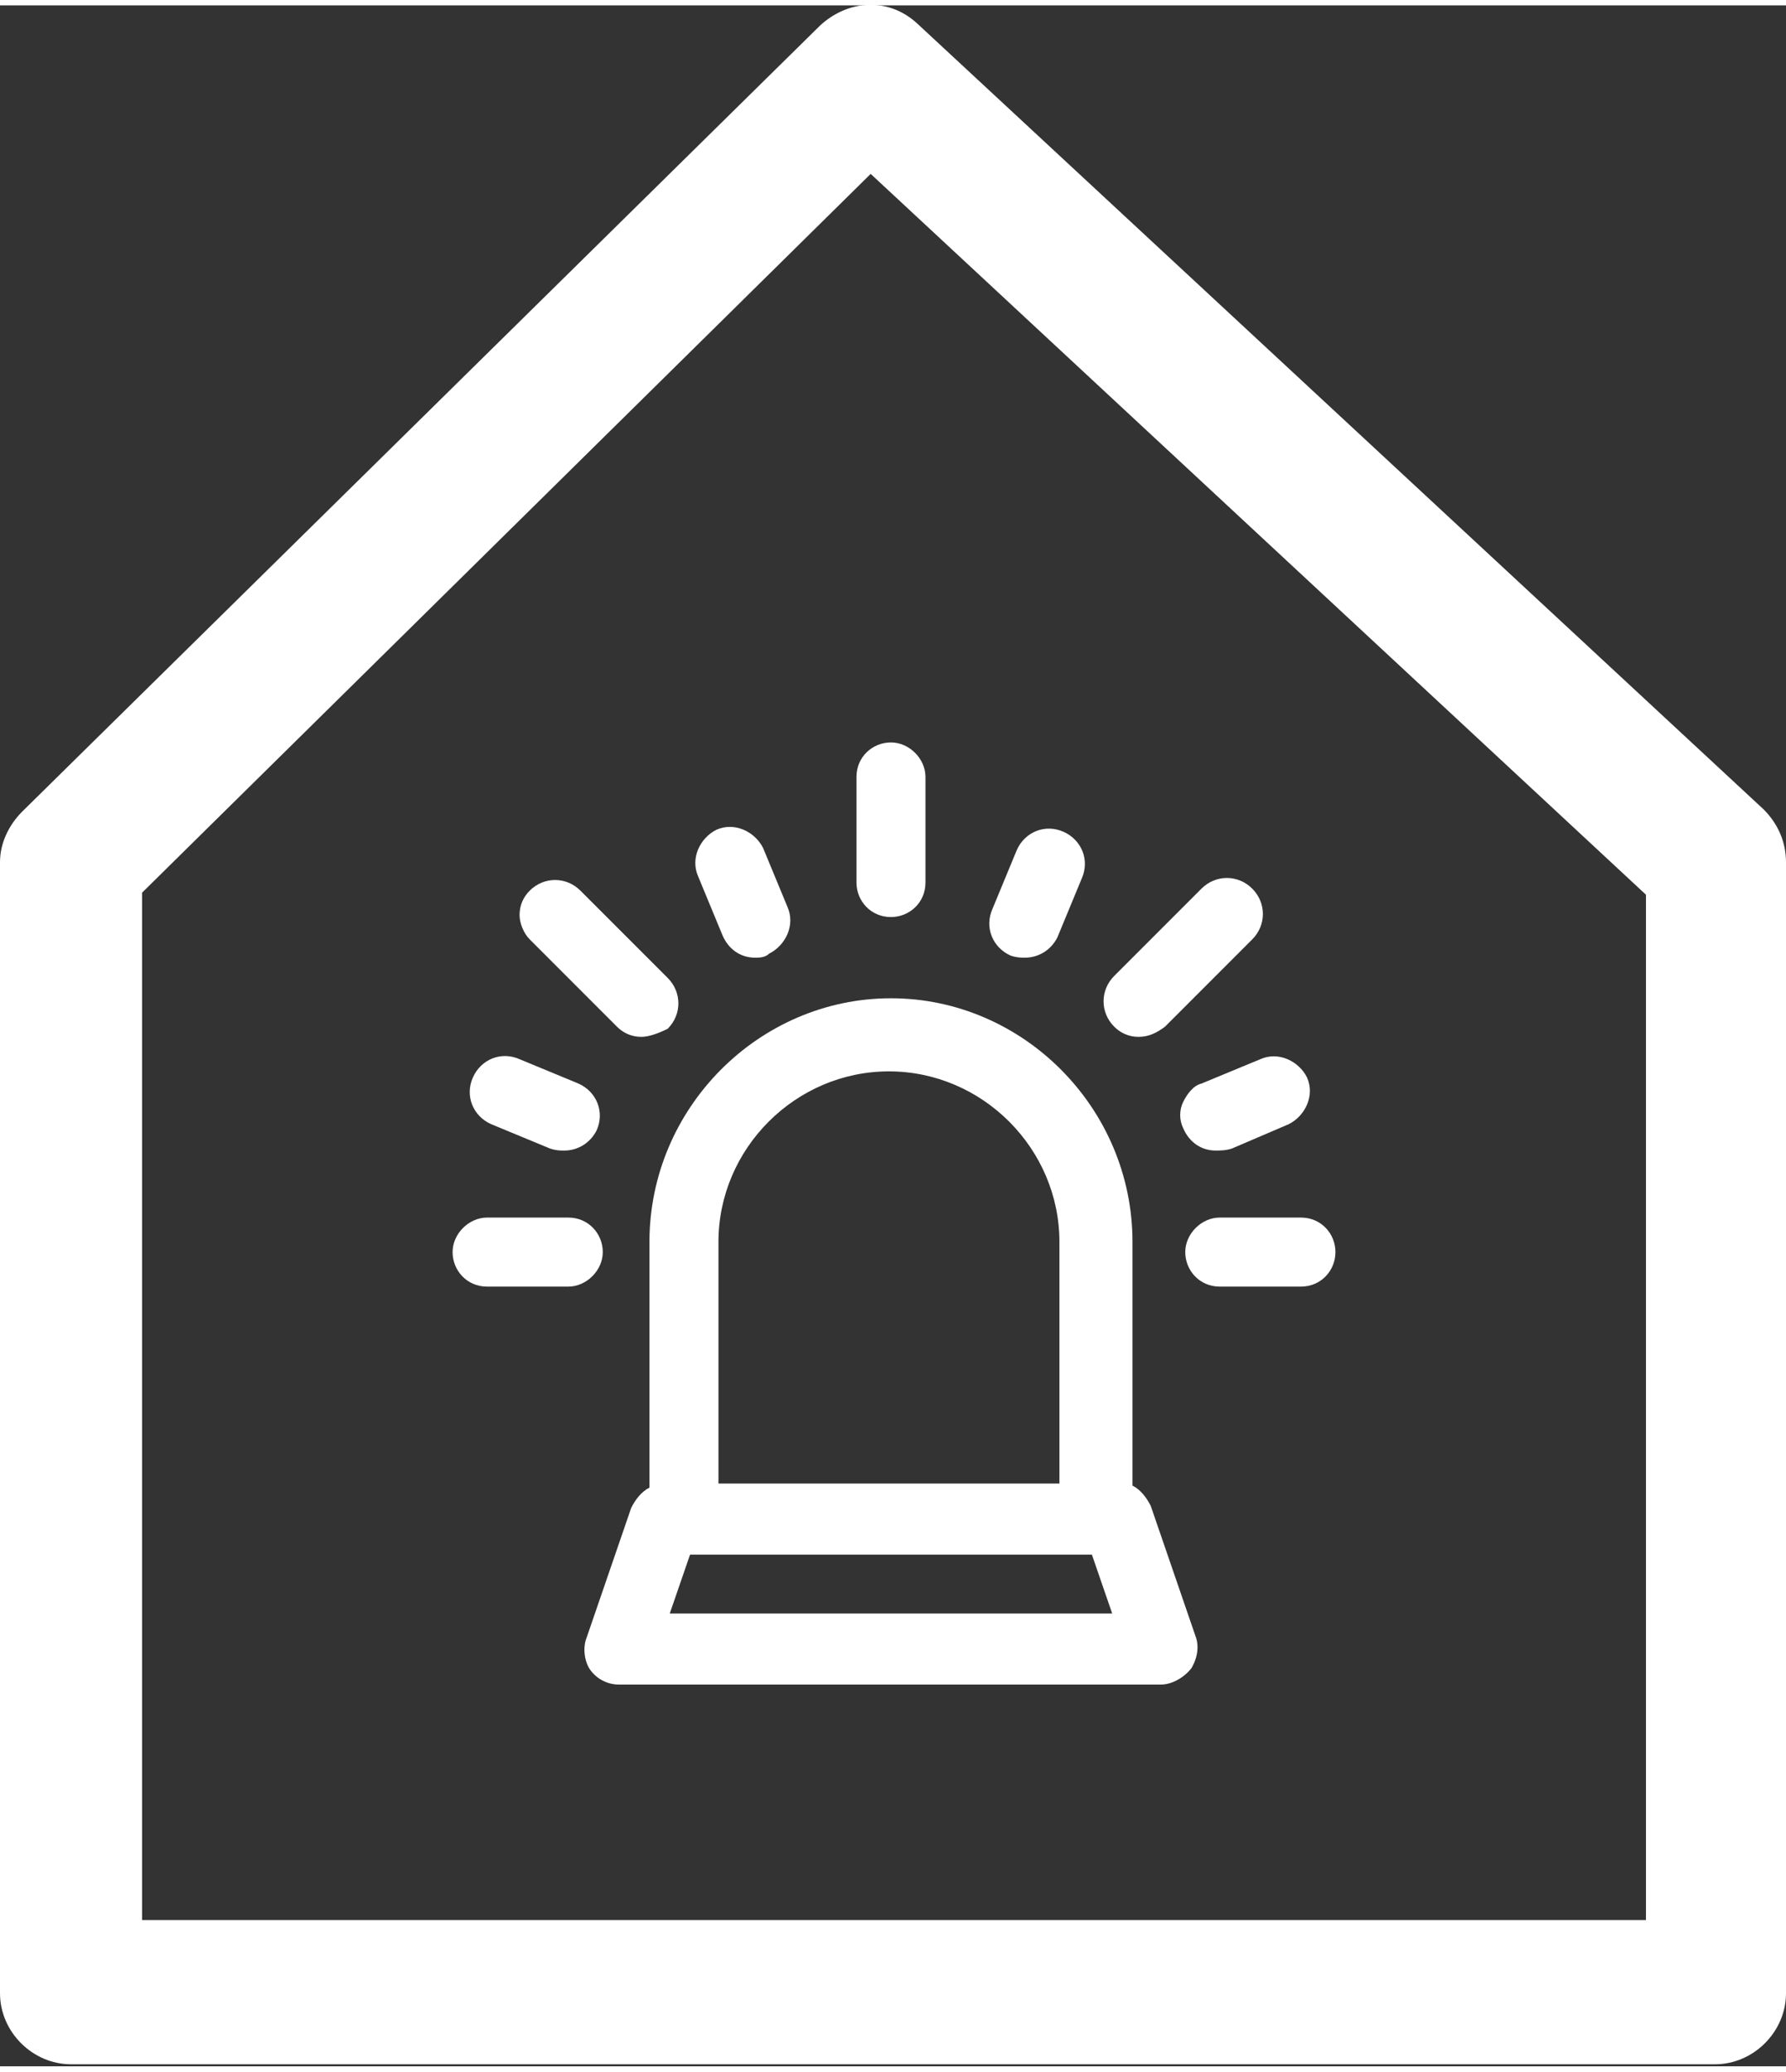 <?xml version="1.0" encoding="utf-8"?>
<svg xmlns="http://www.w3.org/2000/svg" xmlns:xlink="http://www.w3.org/1999/xlink" version="1.1" id="Ebene_1" x="0px" y="0px" viewBox="0 0 88 101.5" style="enable-background:new 0 0 88 101.5;" xml:space="preserve" width="69" height="80">
<rect x="0" y="0" width="88" height="101.5" fill="#333333" stroke="none"/>
<style type="text/css">
	.st0{display:none;}
	.st1{display:inline;fill:#000101;}
	.st2{display:inline;fill:#FFFFFF;}
	.st3{display:inline;}
	.st4{fill:#FFFFFF;}
	.st5{display:inline;fill:none;}
	.st6{fill:#FFFFFF;stroke:#FFFFFF;stroke-width:0.639;stroke-miterlimit:15.974;}
	.st7{fill:#FFFFFF;stroke:#FFFFFF;stroke-width:1.868;stroke-miterlimit:18.68;}
	.st8{fill:#FFFFFF;stroke:#FFFFFF;stroke-width:0.747;stroke-miterlimit:18.68;}
</style>
<g id="Capa_1" class="st0">
	<rect x="-4.4" y="0" class="st1" width="101" height="101.7"/>
</g>
<g id="Telefonzentrale" class="st0">
	<path class="st2" d="M19.6,39.6h-7.7c0.2-2.5,0.7-5,1.4-7.3C17.9,18.6,30.9,8.7,46.1,8.7c14.5,0,27.6,9.1,32.6,22.7   c0.7,2.1,3,3.1,5.1,2.3c2.1-0.7,3.1-3,2.3-5.1c-0.1-0.2-0.2-0.5-0.3-0.7c0-0.1-0.1-0.3-0.1-0.4c-3-8-8.2-14.8-15.2-19.8   C63.4,2.6,54.9,0,46.1,0C34.8,0,24.2,4.4,16.3,12.4c-4.6,4.6-8,10.1-10.1,16.1C4.6,32.8,3.7,37.3,3.5,42c-2.9,1.8-5.2,4.6-6.4,7.9   c-1,2.1-1.5,4.4-1.5,6.8v13.4c0,8.7,7.1,15.8,15.8,15.8h7.9c2.2,0,3.9-1.8,3.9-3.9v-0.3c0.2-0.5,0.3-0.9,0.3-1.5V43.5   C23.5,41.4,21.8,39.6,19.6,39.6z M11.4,48.8h3.9v27.5h-3.5c-4.3,0-7.8-3.5-7.8-7.8V55.2c0-0.6,0.1-1.2,0.2-1.8   C5.5,50.7,8.2,48.8,11.4,48.8z"/>
	<path class="st2" d="M95.5,50.8c-1.8-6.5-7.8-11.2-14.9-11.2h-7.8c-2.1,0-3.9,1.8-3.9,3.9v26.8v10v4.1c0,2.1-1.8,3.9-3.9,3.9H53   v0.1c-1.3-2.4-3.9-4-6.8-4c-4.3,0-7.8,3.5-7.8,7.8c0,0.1,0,0.2,0,0.3c-0.1,0.4-0.1,0.9-0.1,1.3c0,4.4,3.5,7.9,7.9,7.9   c3,0,5.6-1.6,6.9-4.1v0.3h12c6.5,0,11.8-5.3,11.8-11.8v-0.2h3.9c8.7,0,15.8-7.1,15.8-15.8V56.7C96.6,54.6,96.2,52.6,95.5,50.8z    M88.4,55.2v13.3c0,4.3-3.5,7.8-7.8,7.8H77v-4.4V48.8h3.9c3.4,0,6.2,2.1,7.4,5.1C88.4,54.3,88.4,54.7,88.4,55.2z"/>
</g>
<g id="Sicherheitsberatung" class="st0">
	<g class="st3">
		<g>
			<path class="st4" d="M67.2,64.1c1.1-2.4,1.6-4.7,1.6-7.3c0-9.3-7.3-16.7-16.3-17.1c-2-7.4-8.9-12.5-16.5-12.5     c-9.4,0-17.2,7.6-17.2,17.2c0,2.5,0.5,5.1,1.6,7.3l-1.6,8c-0.2,1.1,0.7,2,1.8,1.8l8.2-1.6c2,0.9,4.2,1.5,6.5,1.6     c2.9,10.4,14.4,15.5,24,10.9c8.9,1.8,8.2,1.6,8.5,1.6c0.9,0,1.6-0.9,1.5-1.8L67.2,64.1z M29.5,57c-0.4-0.2-0.5-0.2-0.9-0.2     l-6.5,1.3l1.3-6.3c0-0.4,0-0.7-0.2-0.9c-1.1-2-1.6-4.2-1.6-6.5c0-7.8,6.3-14.1,14.3-14.1c6.2,0,11.6,4,13.4,9.8     c-9.1,1.1-15.8,9.3-14.9,18.7C32.8,58.3,31,57.7,29.5,57L29.5,57z M64.2,64.3l1.3,6.3l-6.4-1.3c-0.4,0-0.7,0-0.9,0.2     c-2,1.1-4.2,1.6-6.5,1.6c-7.8,0-14.1-6.3-14.1-14.1s6.2-14.1,14-14.1c8,0,14.3,6.3,14.3,14.1c0,2.4-0.5,4.5-1.6,6.5     C64.2,63.5,64.2,63.9,64.2,64.3z"/>
			<path class="st4" d="M51.9,74.9c-2.6,0-5.1-0.5-7.5-1.6c-4.6-2.1-8.1-6.1-9.7-11c-2.1-0.2-4.2-0.7-6-1.5l-7.9,1.6     c-0.8,0.1-1.5-0.1-2.1-0.6c-0.5-0.5-0.8-1.3-0.6-2.1l1.6-7.8c-1-2.2-1.6-4.7-1.6-7.4c0-9.9,8.1-18,18-18C44,26.5,51,31.6,53.2,39     c9.3,0.7,16.5,8.4,16.5,17.8c0,2.5-0.5,4.9-1.6,7.3L70,72c0.1,0.7,0,1.4-0.5,1.9c-0.4,0.5-1.1,0.8-1.7,0.8c-0.4,0-0.5,0-8.4-1.6     C57,74.3,54.4,74.9,51.9,74.9z M28.9,59.1l0.2,0.1c1.9,0.9,4,1.4,6.3,1.6h0.5l0.1,0.5c1.3,4.7,4.6,8.5,9,10.5s9.5,2,13.9-0.1     l0.2-0.1l0.3,0.1c5.9,1.2,8,1.6,8.2,1.6h0.1c0.2,0,0.4-0.1,0.5-0.3c0.1-0.2,0.2-0.4,0.2-0.6L66.3,64l0.1-0.2     c1.1-2.3,1.6-4.5,1.6-6.9c0-8.8-6.8-15.9-15.6-16.3h-0.6L51.7,40c-1.9-7-8.4-11.9-15.8-11.9c-9.1,0-16.5,7.4-16.5,16.5     c0,2.5,0.5,4.9,1.6,6.9l0.1,0.2l-1.5,8.2c0,0.2,0,0.5,0.2,0.7s0.4,0.3,0.7,0.2L28.9,59.1z M51.6,71.9c-8.2,0-14.9-6.7-14.9-14.9     s6.7-14.9,14.9-14.9c8.3,0,15.1,6.7,15.1,14.9c0,2.5-0.6,4.8-1.7,6.9l-0.1,0.2v0.1l1.5,7.4L59,70.1c-0.1,0-0.3,0-0.3,0l-0.1,0.1     C56.4,71.4,54.1,71.9,51.6,71.9z M51.6,43.6c-7.4,0-13.4,6-13.4,13.4s6,13.4,13.4,13.4c2.2,0,4.2-0.5,6.1-1.5     c0.4-0.3,0.9-0.3,1.3-0.3h0.2l5.2,1l-1.1-5.4c0-0.3,0-1,0.4-1.3c0.9-1.8,1.4-3.8,1.4-5.9C65.2,49.6,59.1,43.6,51.6,43.6z      M35.3,59.6l-1-0.2c-1.4-0.3-3.4-0.8-5.1-1.7l0,0c-0.2-0.1-0.2-0.1-0.5-0.1l-7.6,1.5l1.5-7.4c0-0.1,0-0.3,0-0.3l-0.1-0.1     c-1.1-2.1-1.7-4.4-1.7-6.9c0-8.2,6.8-14.9,15.1-14.9c6.5,0,12.2,4.2,14.2,10.3l0.3,0.9l-0.9,0.1c-8.8,1.1-15.1,8.9-14.2,17.8     V59.6z M29.9,56.3c1.2,0.6,2.5,1,3.7,1.3c-0.4-9,5.9-16.8,14.7-18.3c-2-5.1-6.8-8.4-12.4-8.4c-7.5,0-13.6,6-13.6,13.4     c0,2.2,0.5,4.2,1.5,6.1c0.3,0.4,0.3,0.9,0.3,1.3v0.2l-1,5.2l5.5-1.1C29,56.1,29.3,56.1,29.9,56.3L29.9,56.3z"/>
		</g>
	</g>
	<g class="st3">
		<path class="st4" d="M84.2,63c0.1,0.5,0.1,1.1-0.1,1.9c0,0.1-0.1,0.3-0.1,0.5c-0.1,0.5-0.2,1.1-0.4,1.9c-0.4,1.2-0.8,2.3-1.6,3.9    c0,0,0,0.1-0.1,0.1l-0.3,0.5c-0.6,1.1-1.5,2.6-2.5,4.1c-1.2,1.9-2.8,3.8-4.5,5.5c-1.7,2-3.8,3.8-6.6,6.1c-2.8,2.2-5.8,4.3-9.1,6.2    c-4.2,2.5-8.1,4.4-12.1,6c-0.2,0.1-0.5,0.1-0.8,0.1s-0.5-0.1-0.8-0.2c-4.3-1.8-8.3-3.8-12-6c-3.3-1.9-6.3-4-9.1-6.2    c-2.6-2.1-4.7-4.2-6.5-6c-1.7-1.8-3.3-3.7-4.6-5.6c-1.4-1.8-2.1-3.3-2.9-4.9S8.9,68.2,8.6,67c-0.4-1.1-0.7-2.2-0.7-3.1v-42    c0-1,0.7-1.9,1.7-2c22.8-3.5,34.9-19,35-19.1C45,0.3,45.6,0,46.2,0s1.2,0.3,1.6,0.8c12.5,16.6,34.6,19.3,34.9,19.3    c1.1,0.1,1.9,1.1,1.8,2.2 M12,23.9v40.3c0,0.2,0.1,0.9,0.4,1.6v0.1c0.4,1.1,0.7,2.1,1.3,3.4c0.7,1.4,1.4,2.7,2.5,4.2l0.1,0.1    c1.1,1.7,2.5,3.4,4.1,5c1.8,1.8,3.7,3.8,6.2,5.7c2.7,2.1,5.5,4,8.6,5.9c3.3,2,7,3.8,10.8,5.4c3.5-1.5,7-3.2,10.7-5.4    c3.2-1.8,6-3.8,8.6-5.9c2.7-2.1,4.6-3.8,6-5.5c0-0.1,0.1-0.1,0.1-0.2c1.6-1.6,3-3.3,4.1-5c0.9-1.4,1.7-2.8,2.4-4l0.2-0.4    c0.6-1.3,1-2.3,1.3-3.3c0.2-0.5,0.2-0.9,0.3-1.3c0-0.3,0.1-0.6,0.2-0.9c0-0.1,0-0.3,0-0.4V23.9c-5.8-1.1-22.4-5.2-33.7-18.6    C42.1,9.7,30.7,20.4,12,23.9z"/>
	</g>
	<path class="st2" d="M57.5,54.3H44.2c-0.9,0-1.6-0.7-1.6-1.6l0,0c0-0.9,0.7-1.6,1.6-1.6h13.2c0.9,0,1.6,0.7,1.6,1.6l0,0   C59.1,53.6,58.4,54.3,57.5,54.3z"/>
	<path class="st2" d="M57.5,59.9H44.2c-0.9,0-1.6-0.7-1.6-1.6l0,0c0-0.9,0.7-1.6,1.6-1.6h13.2c0.9,0,1.6,0.7,1.6,1.6l0,0   C59.1,59,58.4,59.9,57.5,59.9z"/>
</g>
<g id="Abo_Alarm">
	<g>
		<g>
			<path class="st4" d="M86.9,39.6L45.2,0.9c-1.4-1.3-3.4-1.2-4.8,0.1L1.1,39.7C0.4,40.4,0,41.3,0,42.2v55.7c0,1.9,1.6,3.5,3.5,3.5     c0,0,50.2,0,52.1,0h28.9c1.9,0,3.5-1.6,3.5-3.5V42.2C88,41.2,87.6,40.3,86.9,39.6z M81.1,94.3h-22H29H7V43.7L42.9,8.3l38.2,35.5     V94.3L81.1,94.3z"/>
		</g>
	</g>
	<g>
		<g>
			<path class="st4" d="M55.8,74.2c-0.1-0.4-0.4-0.6-0.8-0.6h-0.1V60.9c0-6.1-4.9-11.1-11-11.1s-11,4.9-11,11.1v12.7h-0.1     c-0.4,0-0.7,0.2-0.8,0.6l-2.2,6.4c-0.1,0.3,0,0.6,0.1,0.8c0.2,0.2,0.4,0.4,0.7,0.4h26.7c0.3,0,0.5-0.1,0.7-0.4     c0.2-0.2,0.2-0.5,0.1-0.8L55.8,74.2z M34.6,60.9c0-5.1,4.2-9.3,9.3-9.3s9.3,4.2,9.3,9.3v12.7H34.6V60.9z M31.7,80.1l1.6-4.7h21.1     l1.6,4.7H31.7z"/>
			<path class="st4" d="M57.2,82.7H30.5c-0.6,0-1.1-0.3-1.4-0.7c-0.3-0.4-0.4-1.1-0.2-1.6l2.2-6.4c0.2-0.4,0.5-0.8,0.9-1V60.9     c0-6.6,5.4-12,11.9-12s11.9,5.4,11.9,12v12c0.4,0.2,0.7,0.6,0.9,1l2.2,6.4c0.2,0.5,0.1,1.1-0.2,1.6     C58.3,82.4,57.7,82.7,57.2,82.7z M33,79.2h21.8l-1-2.9H34L33,79.2z M35.4,72.8h16.8V60.9c0-4.6-3.8-8.4-8.4-8.4s-8.4,3.8-8.4,8.4     C35.4,60.9,35.4,72.8,35.4,72.8z"/>
		</g>
		<g>
			<path class="st4" d="M43.9,44.1c0.5,0,0.9-0.4,0.9-0.9V38c0-0.5-0.4-0.9-0.9-0.9S43,37.5,43,38v5.2C43,43.7,43.4,44.1,43.9,44.1z     "/>
			<path class="st4" d="M43.9,44.9c-1,0-1.7-0.8-1.7-1.7V38c0-1,0.8-1.7,1.7-1.7s1.7,0.8,1.7,1.7v5.2C45.6,44.2,44.8,44.9,43.9,44.9     z"/>
		</g>
		<g>
			<path class="st4" d="M28,60.5h-4c-0.5,0-0.9,0.4-0.9,0.9s0.4,0.9,0.9,0.9h4c0.5,0,0.9-0.4,0.9-0.9C28.8,60.9,28.4,60.5,28,60.5z"/>
			<path class="st4" d="M28,63.1h-4c-1,0-1.7-0.8-1.7-1.7s0.8-1.7,1.7-1.7h4c1,0,1.7,0.8,1.7,1.7S28.9,63.1,28,63.1z"/>
		</g>
		<g>
			<path class="st4" d="M36.4,45.5c0.1,0.3,0.5,0.5,0.8,0.5c0.1,0,0.2,0,0.3-0.1c0.4-0.2,0.6-0.7,0.5-1.1l-1.2-2.9     c-0.2-0.4-0.7-0.6-1.1-0.5c-0.4,0.2-0.6,0.7-0.5,1.1L36.4,45.5z"/>
			<path class="st4" d="M37.2,46.9c-0.7,0-1.3-0.4-1.6-1.1l0,0l-1.2-2.9C34,42,34.5,41,35.3,40.6c0.9-0.4,1.9,0.1,2.3,0.9l1.2,2.9     c0.4,0.9-0.1,1.9-0.9,2.3C37.7,46.9,37.4,46.9,37.2,46.9z"/>
		</g>
		<g>
			<path class="st4" d="M24.6,54.3l2.9,1.2c0.1,0,0.2,0.1,0.3,0.1c0.3,0,0.7-0.2,0.8-0.5c0.2-0.4,0-1-0.5-1.1l-2.8-1.3     c-0.4-0.2-1,0-1.1,0.5C24,53.6,24.2,54.1,24.6,54.3z"/>
			<path class="st4" d="M27.8,56.4c-0.2,0-0.4,0-0.7-0.1l-2.9-1.2c-0.9-0.4-1.3-1.4-0.9-2.3s1.4-1.3,2.3-0.9l2.9,1.2     c0.9,0.4,1.3,1.4,0.9,2.3C29.1,56,28.5,56.4,27.8,56.4z"/>
		</g>
		<g>
			<path class="st4" d="M64.1,60.5h-4c-0.5,0-0.9,0.4-0.9,0.9s0.4,0.9,0.9,0.9h4c0.5,0,0.9-0.4,0.9-0.9     C64.9,60.9,64.6,60.5,64.1,60.5z"/>
			<path class="st4" d="M64.1,63.1h-4c-1,0-1.7-0.8-1.7-1.7s0.8-1.7,1.7-1.7h4c1,0,1.7,0.8,1.7,1.7S65.1,63.1,64.1,63.1z"/>
		</g>
		<g>
			<path class="st4" d="M56.1,49.9c0.2,0,0.4-0.1,0.6-0.3l4.3-4.3c0.3-0.3,0.3-0.9,0-1.2s-0.9-0.3-1.2,0l-4.3,4.3     c-0.3,0.3-0.3,0.9,0,1.2C55.7,49.8,55.9,49.9,56.1,49.9z"/>
			<path class="st4" d="M56.1,50.8c-0.5,0-0.9-0.2-1.2-0.5c-0.7-0.7-0.7-1.8,0-2.5l4.3-4.3c0.7-0.7,1.8-0.7,2.5,0s0.7,1.8,0,2.5     l-4.3,4.3C57,50.6,56.6,50.8,56.1,50.8z"/>
		</g>
		<g>
			<path class="st4" d="M30.9,49.7c0.2,0.2,0.4,0.3,0.6,0.3c0.2,0,0.4-0.1,0.6-0.3c0.3-0.3,0.3-0.9,0-1.2l-4.3-4.3     c-0.3-0.3-0.9-0.3-1.2,0c-0.3,0.3-0.3,0.9,0,1.2L30.9,49.7z"/>
			<path class="st4" d="M31.6,50.8c-0.5,0-0.9-0.2-1.2-0.5l-4.3-4.3c-0.3-0.3-0.5-0.8-0.5-1.2c0-0.5,0.2-0.9,0.5-1.2     c0.7-0.7,1.8-0.7,2.5,0l4.3,4.3c0.7,0.7,0.7,1.8,0,2.5C32.5,50.6,32,50.8,31.6,50.8z"/>
		</g>
		<g>
			<path class="st4" d="M50.2,46c0.1,0,0.2,0.1,0.3,0.1c0.3,0,0.7-0.2,0.8-0.5l1.2-2.9c0.2-0.4,0-1-0.5-1.1c-0.4-0.2-1,0-1.1,0.5     L49.7,45C49.5,45.3,49.7,45.8,50.2,46z"/>
			<path class="st4" d="M50.5,46.9c-0.2,0-0.4,0-0.7-0.1l0,0c-0.9-0.4-1.3-1.4-0.9-2.3l1.2-2.9c0.4-0.9,1.4-1.3,2.3-0.9     c0.9,0.4,1.3,1.4,0.9,2.3l-1.2,2.9C51.8,46.5,51.2,46.9,50.5,46.9z"/>
		</g>
		<g>
			<path class="st4" d="M59.9,55.5c0.1,0,0.2,0,0.3-0.1l2.9-1.2c0.4-0.2,0.6-0.7,0.5-1.1c-0.2-0.4-0.7-0.6-1.1-0.5l-2.9,1.2     c-0.4,0.2-0.6,0.7-0.5,1.1C59.2,55.4,59.6,55.5,59.9,55.5z"/>
			<path class="st4" d="M59.9,56.4c-0.7,0-1.3-0.4-1.6-1.1c-0.2-0.4-0.2-0.9,0-1.3c0.2-0.4,0.5-0.8,0.9-0.9l2.9-1.2     c0.9-0.4,1.9,0.1,2.3,0.9c0.4,0.9-0.1,1.9-0.9,2.3l-2.8,1.2C60.4,56.4,60.1,56.4,59.9,56.4z"/>
		</g>
	</g>
</g>
<g id="sicherheit_am_puls_der_zeit" class="st0">
	<g class="st3">
		<path class="st4" d="M42.4,99.8c-0.3,0-0.6-0.1-0.8-0.2c-4.1-1.7-8.1-3.7-11.7-5.7c-3.2-1.9-6.1-3.8-8.9-6    C14.3,82.6,9.2,75.8,6,67.7c-1-2.4-0.9-5.2-0.8-7.6c0-0.7,0-1.3,0-2c0-2.9,0.1-25,0.1-28.9v-4.9c0-1,0.8-1.9,1.8-2.1    c22-3.4,33.7-18.3,33.8-18.5l0,0c0.7-0.9,2-1.1,3-0.4c0.4,0.3,4,4.5,5,5.5c1.6,1.5,3.3,2.8,5.1,4.1c3.1,2.2,6.6,4.1,10.4,5.6    c2.5,1,5,1.9,7.5,2.5c1.3,0.3,2.6,0.6,3.9,0.9c0,0,0.2,0,0.3,0c1.1,0.1,2.2,0.2,3,1c0.2,0.2,0.4,0.5,0.4,0.8l0,0    c0.2,0.7,0,40.4,0,40.4c0.1,0.5,0.1,1.1-0.1,1.8c0,0.1-0.1,0.3-0.1,0.4c-0.1,0.5-0.2,1.1-0.4,1.8c-0.4,1.1-0.8,2.3-1.5,3.8    c0,0,0,0.1-0.1,0.1L77,72.4c-0.7,1.2-1.5,2.6-2.5,4.1c-1.2,1.8-2.7,3.7-4.4,5.3c-1.6,2-3.7,3.7-6.4,5.9c-2.7,2.1-5.6,4.1-8.9,6    c-4.1,2.4-7.8,4.2-11.7,5.8C42.9,99.7,42.7,99.8,42.4,99.8z M9.5,26.1v3.1c0,3.9,0,7.8-0.1,11.6c0,2.5-0.1,5.1-0.1,7.6    c0,3.7,0,6.8,0,9.6c0,0.7,0,1.4,0,2.1c0,2.1-0.1,4.3,0.5,5.9c3,7.4,7.6,13.6,13.8,18.5c2.6,2,5.3,3.9,8.4,5.6    c3.2,1.9,6.7,3.6,10.4,5.2c3.4-1.4,6.7-3.1,10.4-5.2c3.1-1.8,5.8-3.6,8.4-5.6c2.6-2,4.4-3.6,5.8-5.3c0-0.1,0.1-0.1,0.1-0.2    c1.5-1.5,2.9-3.2,4-4.8c0.9-1.3,1.7-2.7,2.3-3.8l0.2-0.4c0.6-1.2,0.9-2.2,1.3-3.2c0.2-0.5,0.2-0.8,0.3-1.2c0-0.3,0.1-0.6,0.2-0.9    c0-0.1,0-0.3,0-0.4V44.4c0-6.1,0-12.2,0-18.3c-0.1,0-0.2,0-0.3,0c-1.4-0.3-2.8-0.6-4.2-0.9c-2.6-0.7-5.4-1.6-8-2.7    c-4.1-1.7-7.9-3.7-11.3-6c-2-1.4-3.9-2.9-5.6-4.5c-1.5-1.4-2.7-2.5-3.6-3.5C38.3,12.8,27.2,22.8,9.5,26.1z M75.5,65.4L75.5,65.4    L75.5,65.4z M44.3,6.3L44.3,6.3L44.3,6.3z M44.3,6.3L44.3,6.3L44.3,6.3z M44.3,6.3L44.3,6.3L44.3,6.3z M44.3,6.3L44.3,6.3    L44.3,6.3z M44.4,6.1C44.4,6.2,44.3,6.2,44.4,6.1C44.3,6.2,44.3,6.2,44.4,6.1z"/>
	</g>
	<rect x="5.1" y="2.7" class="st5" width="74.9" height="97.2"/>
	<g id="surface1" class="st3">
		<path class="st6" d="M61,38.2h-5.1c0-0.5,0-1.1,0-1.8s-0.5-1.2-1.2-1.2H30.1c-0.7,0-1.2,0.5-1.2,1.2c0,0.5,0,1.1,0,1.8h-5.1    c-0.7,0-1.2,0.5-1.2,1.2c0,5.1,1.4,10,3.9,13.7s5.6,5.6,9.1,6c0.7,0.9,1.6,1.6,2.5,2.1v5.1h-2c-2.3,0-4.2,1.9-4.2,4.2v1.9l0,0    c-0.7,0-1.2,0.5-1.2,1.2s0.5,1.2,1.2,1.2H53c0.7,0,1.2-0.5,1.2-1.2s-0.5-1.2-1.2-1.2l0,0v-1.9c0-2.3-1.9-4.2-4.2-4.2h-1.9v-5.1    c0.9-0.5,1.8-1.2,2.5-2.1c3.5-0.2,6.7-2.3,9.1-6c2.5-3.7,3.9-8.4,3.9-13.7C62.1,38.8,61.6,38.2,61,38.2z M28.7,51.8    c-1.9-3-3.2-7-3.3-11.3h4c0.4,5.3,1.6,10,3.5,13.9c0.4,0.5,0.7,1.2,0.9,1.8C31.9,55.5,30.1,53.9,28.7,51.8z M50.7,70.2v1.9H34.5    v-1.9c0-1.1,0.9-1.9,1.9-1.9h12.3C49.8,68.5,50.7,69.2,50.7,70.2z M44.5,66h-3.9v-4c0.7,0.2,1.2,0.2,1.9,0.2s1.2,0,1.9-0.2    L44.5,66L44.5,66z M45.2,59.3c-0.6,0.3-1.2,0.5-1.8,0.6C41,60.3,39,59,37.3,57.3l-0.2-0.2c-0.9-1.1-1.6-2.1-2.3-3.5    c-2.1-4.2-3.3-9.8-3.5-15.6h22.3c-0.2,6-1.4,11.4-3.5,15.6C49.1,55.8,47.4,58.2,45.2,59.3z M56.5,51.8c-1.4,2.1-3.2,3.7-5.1,4.4    c0.4-0.5,0.7-1.1,0.9-1.8c1.9-3.9,3.2-8.6,3.5-13.9h4C59.6,44.8,58.4,48.8,56.5,51.8z"/>
	</g>
</g>
<g id="Abo_Alarm_1_" class="st0">
	<path class="st2" d="M86.1,21.3H71.4v-9c0-4.9-3.9-9-9-9H32.7c-4.9,0-9,3.9-9,9v9H9c-4.9,0-9,3.9-9,9v47.4c0,4.9,3.9,9,9,9h77.1   c4.9,0,9-3.9,9-9V30.2C95.1,25.2,91,21.3,86.1,21.3z M29.7,12.3c0-1.7,1.3-3,3-3h29.7c1.7,0,3,1.3,3,3v9H29.7V12.3z M89.1,45   L89.1,45v6v26.7c0,1.7-1.3,3-3,3H8.8c-1.7,0-3-1.3-3-3V51v-6v-7.8v-6.9c0-1.7,1.3-3,3-3h77.1c1.7,0,3,1.3,3,3v14.8h0.2   C89.1,45.1,89.1,45,89.1,45z"/>
	<g class="st3">
		<g>
			<path class="st7" d="M61.1,73l-2.2-6.2c-0.2-0.4-0.4-0.6-0.7-0.6H58v-12c0-5.8-4.7-10.5-10.5-10.5S37,48.4,37,54.2v12h-0.2     c-0.4,0-0.7,0.2-0.7,0.6L34,73c0,0.2,0,0.6,0.2,0.7c0.2,0.2,0.4,0.4,0.7,0.4h25.4c0.2,0,0.6-0.2,0.7-0.4     C61.1,73.6,61.1,73.2,61.1,73z M38.7,54.1c0-4.9,3.9-9,9-9s9,3.9,9,9v12H38.9L38.7,54.1z M35.9,72.4l1.5-4.5h20.2l1.5,4.5H35.9     L35.9,72.4z"/>
		</g>
	</g>
	<g class="st3">
		<g>
			<path class="st8" d="M47.5,31.5c-0.4,0-0.7,0.4-0.7,0.7v5c0,0.4,0.4,0.7,0.7,0.7s0.7-0.4,0.7-0.7v-5C48.4,31.9,48,31.5,47.5,31.5     z"/>
		</g>
	</g>
	<g class="st3">
		<g>
			<path class="st8" d="M32.3,53.8h-3.7c-0.4,0-0.7,0.4-0.7,0.7s0.4,0.7,0.7,0.7h3.7c0.4,0,0.7-0.4,0.7-0.7S32.7,53.8,32.3,53.8z"/>
		</g>
	</g>
	<g class="st3">
		<g>
			<path class="st8" d="M41.9,39l-1.1-2.8c-0.2-0.4-0.7-0.6-1.1-0.4c-0.4,0.2-0.6,0.7-0.4,1.1l1.1,2.8c0.2,0.4,0.4,0.6,0.7,0.6     c0.2,0,0.2,0,0.4,0C41.9,39.9,42.1,39.4,41.9,39z"/>
		</g>
	</g>
	<g class="st3">
		<g>
			<path class="st8" d="M32.5,47.4l-2.8-1.1c-0.4-0.2-0.9,0-1.1,0.4s0,0.9,0.4,1.1l2.8,1.1c0.2,0,0.2,0,0.4,0c0.4,0,0.6-0.2,0.7-0.6     C33.1,48.2,32.9,47.6,32.5,47.4z"/>
		</g>
	</g>
	<g class="st3">
		<g>
			<path class="st8" d="M66.9,53.8h-3.7c-0.4,0-0.7,0.4-0.7,0.7s0.4,0.7,0.7,0.7h3.7c0.4,0,0.7-0.4,0.7-0.7S67.3,53.8,66.9,53.8z"/>
		</g>
	</g>
	<g class="st3">
		<g>
			<path class="st8" d="M63.9,38.3c-0.4-0.4-0.9-0.4-1.1,0l-4.1,3.9c-0.4,0.4-0.4,0.9,0,1.1c0.2,0.2,0.4,0.2,0.6,0.2     c0.2,0,0.4,0,0.6-0.2l4.1-4.1C64.3,39,64.3,38.5,63.9,38.3z"/>
		</g>
	</g>
	<g class="st3">
		<g>
			<path class="st8" d="M36.3,42.2l-4.1-4.1c-0.4-0.4-0.9-0.4-1.1,0c-0.4,0.4-0.4,0.9,0,1.1l4.1,4.1c0.2,0.2,0.4,0.2,0.6,0.2     s0.4,0,0.6-0.2C36.6,43.1,36.6,42.6,36.3,42.2z"/>
		</g>
	</g>
	<g class="st3">
		<g>
			<path class="st8" d="M55.3,35.8c-0.4-0.2-0.9,0-1.1,0.4L53.1,39c-0.2,0.4,0,0.9,0.4,1.1c0.2,0,0.2,0,0.4,0c0.4,0,0.6-0.2,0.7-0.6     l1.1-2.8C55.9,36.4,55.7,36,55.3,35.8z"/>
		</g>
	</g>
	<g class="st3">
		<g>
			<path class="st8" d="M66.3,46.9c-0.2-0.4-0.7-0.6-1.1-0.4l-2.6,0.9c-0.4,0.2-0.6,0.7-0.4,1.1s0.4,0.6,0.7,0.6c0.2,0,0.2,0,0.4,0     l2.8-1.1C66.3,47.8,66.5,47.2,66.3,46.9z"/>
		</g>
	</g>
</g>
</svg>
